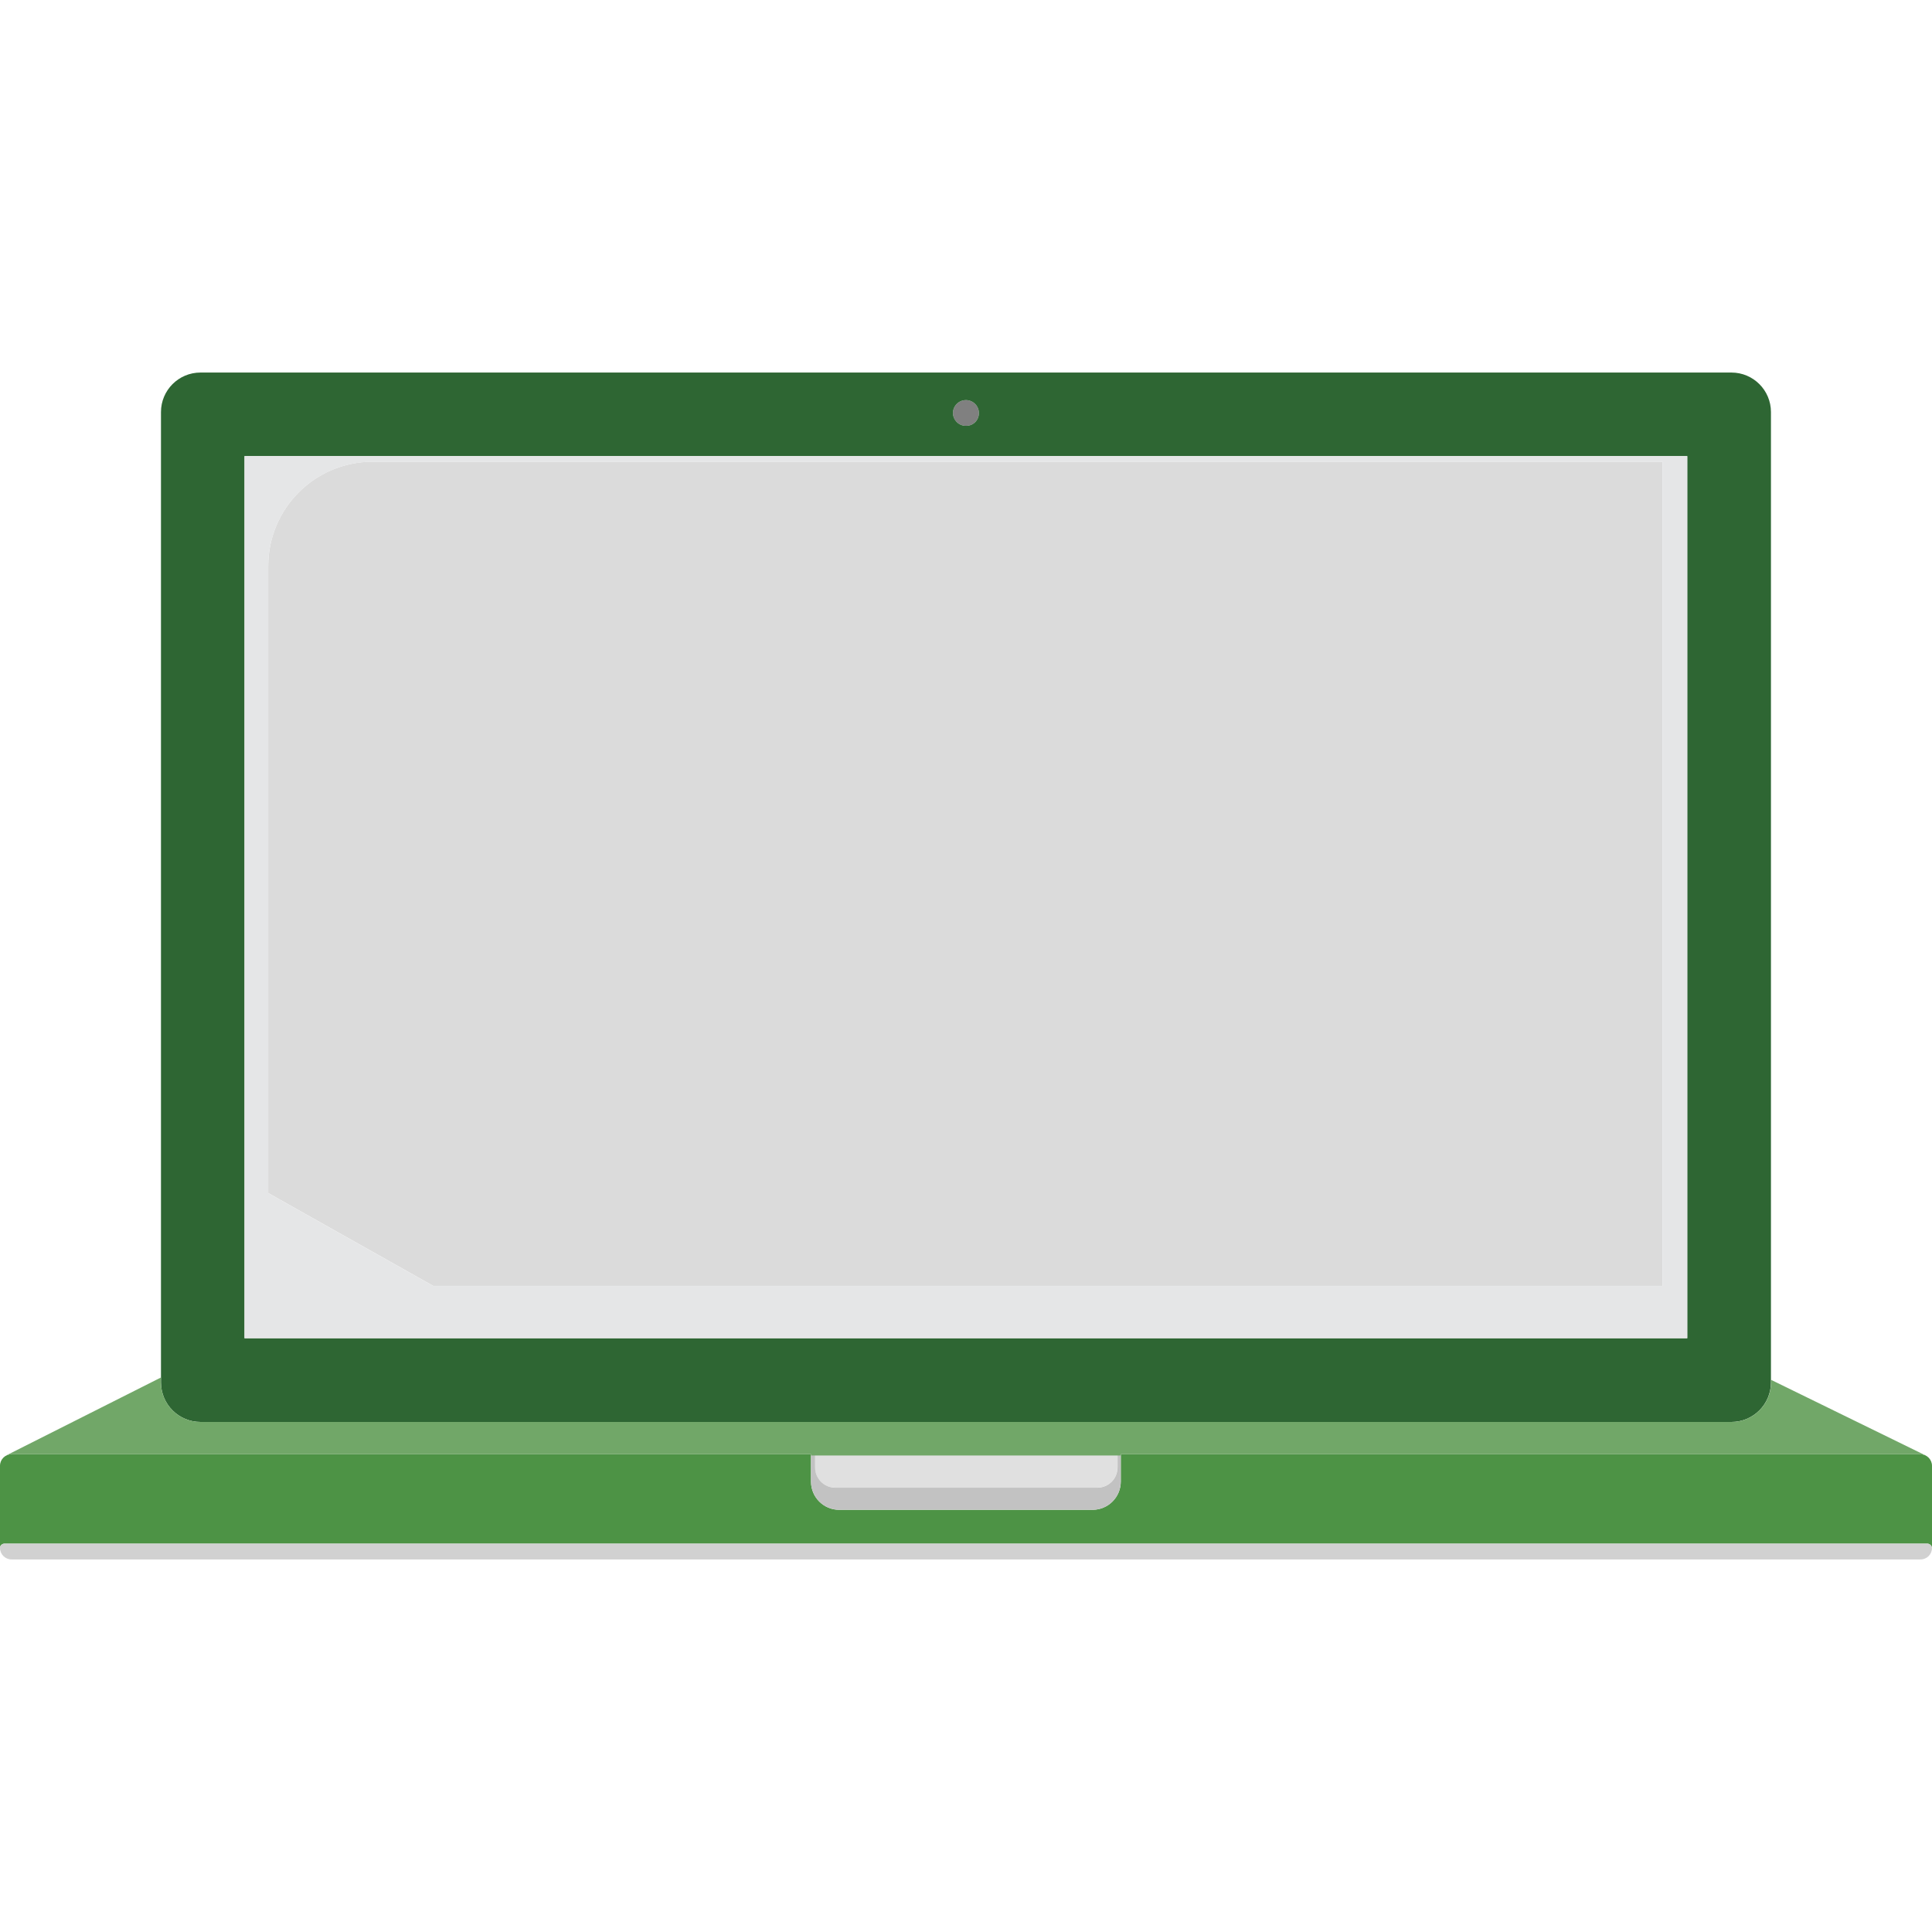 <?xml version="1.0" encoding="UTF-8"?><svg id="_レイヤー_1" xmlns="http://www.w3.org/2000/svg" viewBox="0 0 265 265"><defs><style>.cls-1{fill:#71a768;}.cls-2{fill:#d1d1d1;}.cls-3{fill:#dbdbdb;}.cls-4{fill:#e0e0e0;}.cls-5{fill:gray;}.cls-6{fill:#e5e6e7;}.cls-7{fill:#4d9345;}.cls-8{fill:#c2c2c2;}.cls-9{fill:#2e6633;}</style></defs><g><path class="cls-7" d="m.63,211.73h263.71c.35,0,.62.26.66.59,0,0,0,0,0,0v-11.26c0-.88-.71-1.59-1.59-1.59h-109.68v3.75c0,2.13-1.73,3.87-3.87,3.87h-34.73c-2.13.02-3.88-1.7-3.89-3.84,0,0,0-.02,0-.03v-3.75H1.59C.71,199.47,0,200.18,0,201.05v11.14c.09-.27.33-.46.63-.46Z"/><path class="cls-2" d="m265,212.32c-.04-.33-.31-.59-.66-.59H.63c-.3,0-.54.2-.63.46v.12c0,.88.71,1.59,1.59,1.59h261.83c.87,0,1.58-.7,1.58-1.58Z"/></g><path class="cls-4" d="m150.42,204.05h-35.85c-1.54,0-2.78-1.25-2.78-2.78v-1.84h41.49v1.84c0,1.54-1.24,2.78-2.78,2.78-.03,0-.06,0-.08,0Z"/><path class="cls-8" d="m153.29,199.47v1.81c0,1.54-1.24,2.78-2.78,2.78-.03,0-.06,0-.08,0h-35.85c-1.54,0-2.78-1.25-2.78-2.78v-1.81h-.56v3.75s0,.02,0,.03c.02,2.13,1.76,3.85,3.89,3.84h34.73c2.13,0,3.87-1.73,3.87-3.87v-3.75h-.44Z"/><path class="cls-5" d="m134.27,56.66c0,.97-.78,1.75-1.75,1.75h0c-.98.02-1.79-.77-1.81-1.75,0,0,0,0,0,0,0-.98.8-1.78,1.78-1.78.98,0,1.78.8,1.78,1.78Z"/><path class="cls-9" d="m237.5,51.1H27.5c-3,0-5.42,2.43-5.42,5.42v133.1c0,3,2.43,5.42,5.42,5.42h209.99c3,0,5.42-2.43,5.42-5.42V56.52c0-3-2.43-5.42-5.42-5.42Zm-106.79,5.56c0-.98.8-1.78,1.78-1.78s1.78.8,1.78,1.78-.78,1.75-1.75,1.75c-.98.02-1.79-.77-1.81-1.75h0Zm100.73,126.9H33.54V62.56h197.89v121Z"/><path class="cls-3" d="m59.43,176.38l-22.64-12.74v-85.96c-.02-7.91,6.38-14.33,14.29-14.35,0,0,.02,0,.03,0h176.93v113.05H59.43Z"/><path class="cls-6" d="m33.54,62.56v121h197.89V62.56H33.54Zm194.5,113.83H59.43l-22.64-12.74v-85.96c-.02-7.91,6.38-14.33,14.29-14.35,0,0,.02,0,.03,0h176.93v113.05Z"/><path class="cls-1" d="m1.59,199.47h109.65v.17h42.49s0-.17,0-.17h109.68c.26,0,.51.07.73.18h.02l-21.24-10.39v.36c0,3-2.43,5.42-5.42,5.42H27.5c-3,0-5.42-2.43-5.42-5.42v-.68L.86,199.63h.03c.21-.1.45-.17.7-.17Z"/></svg>